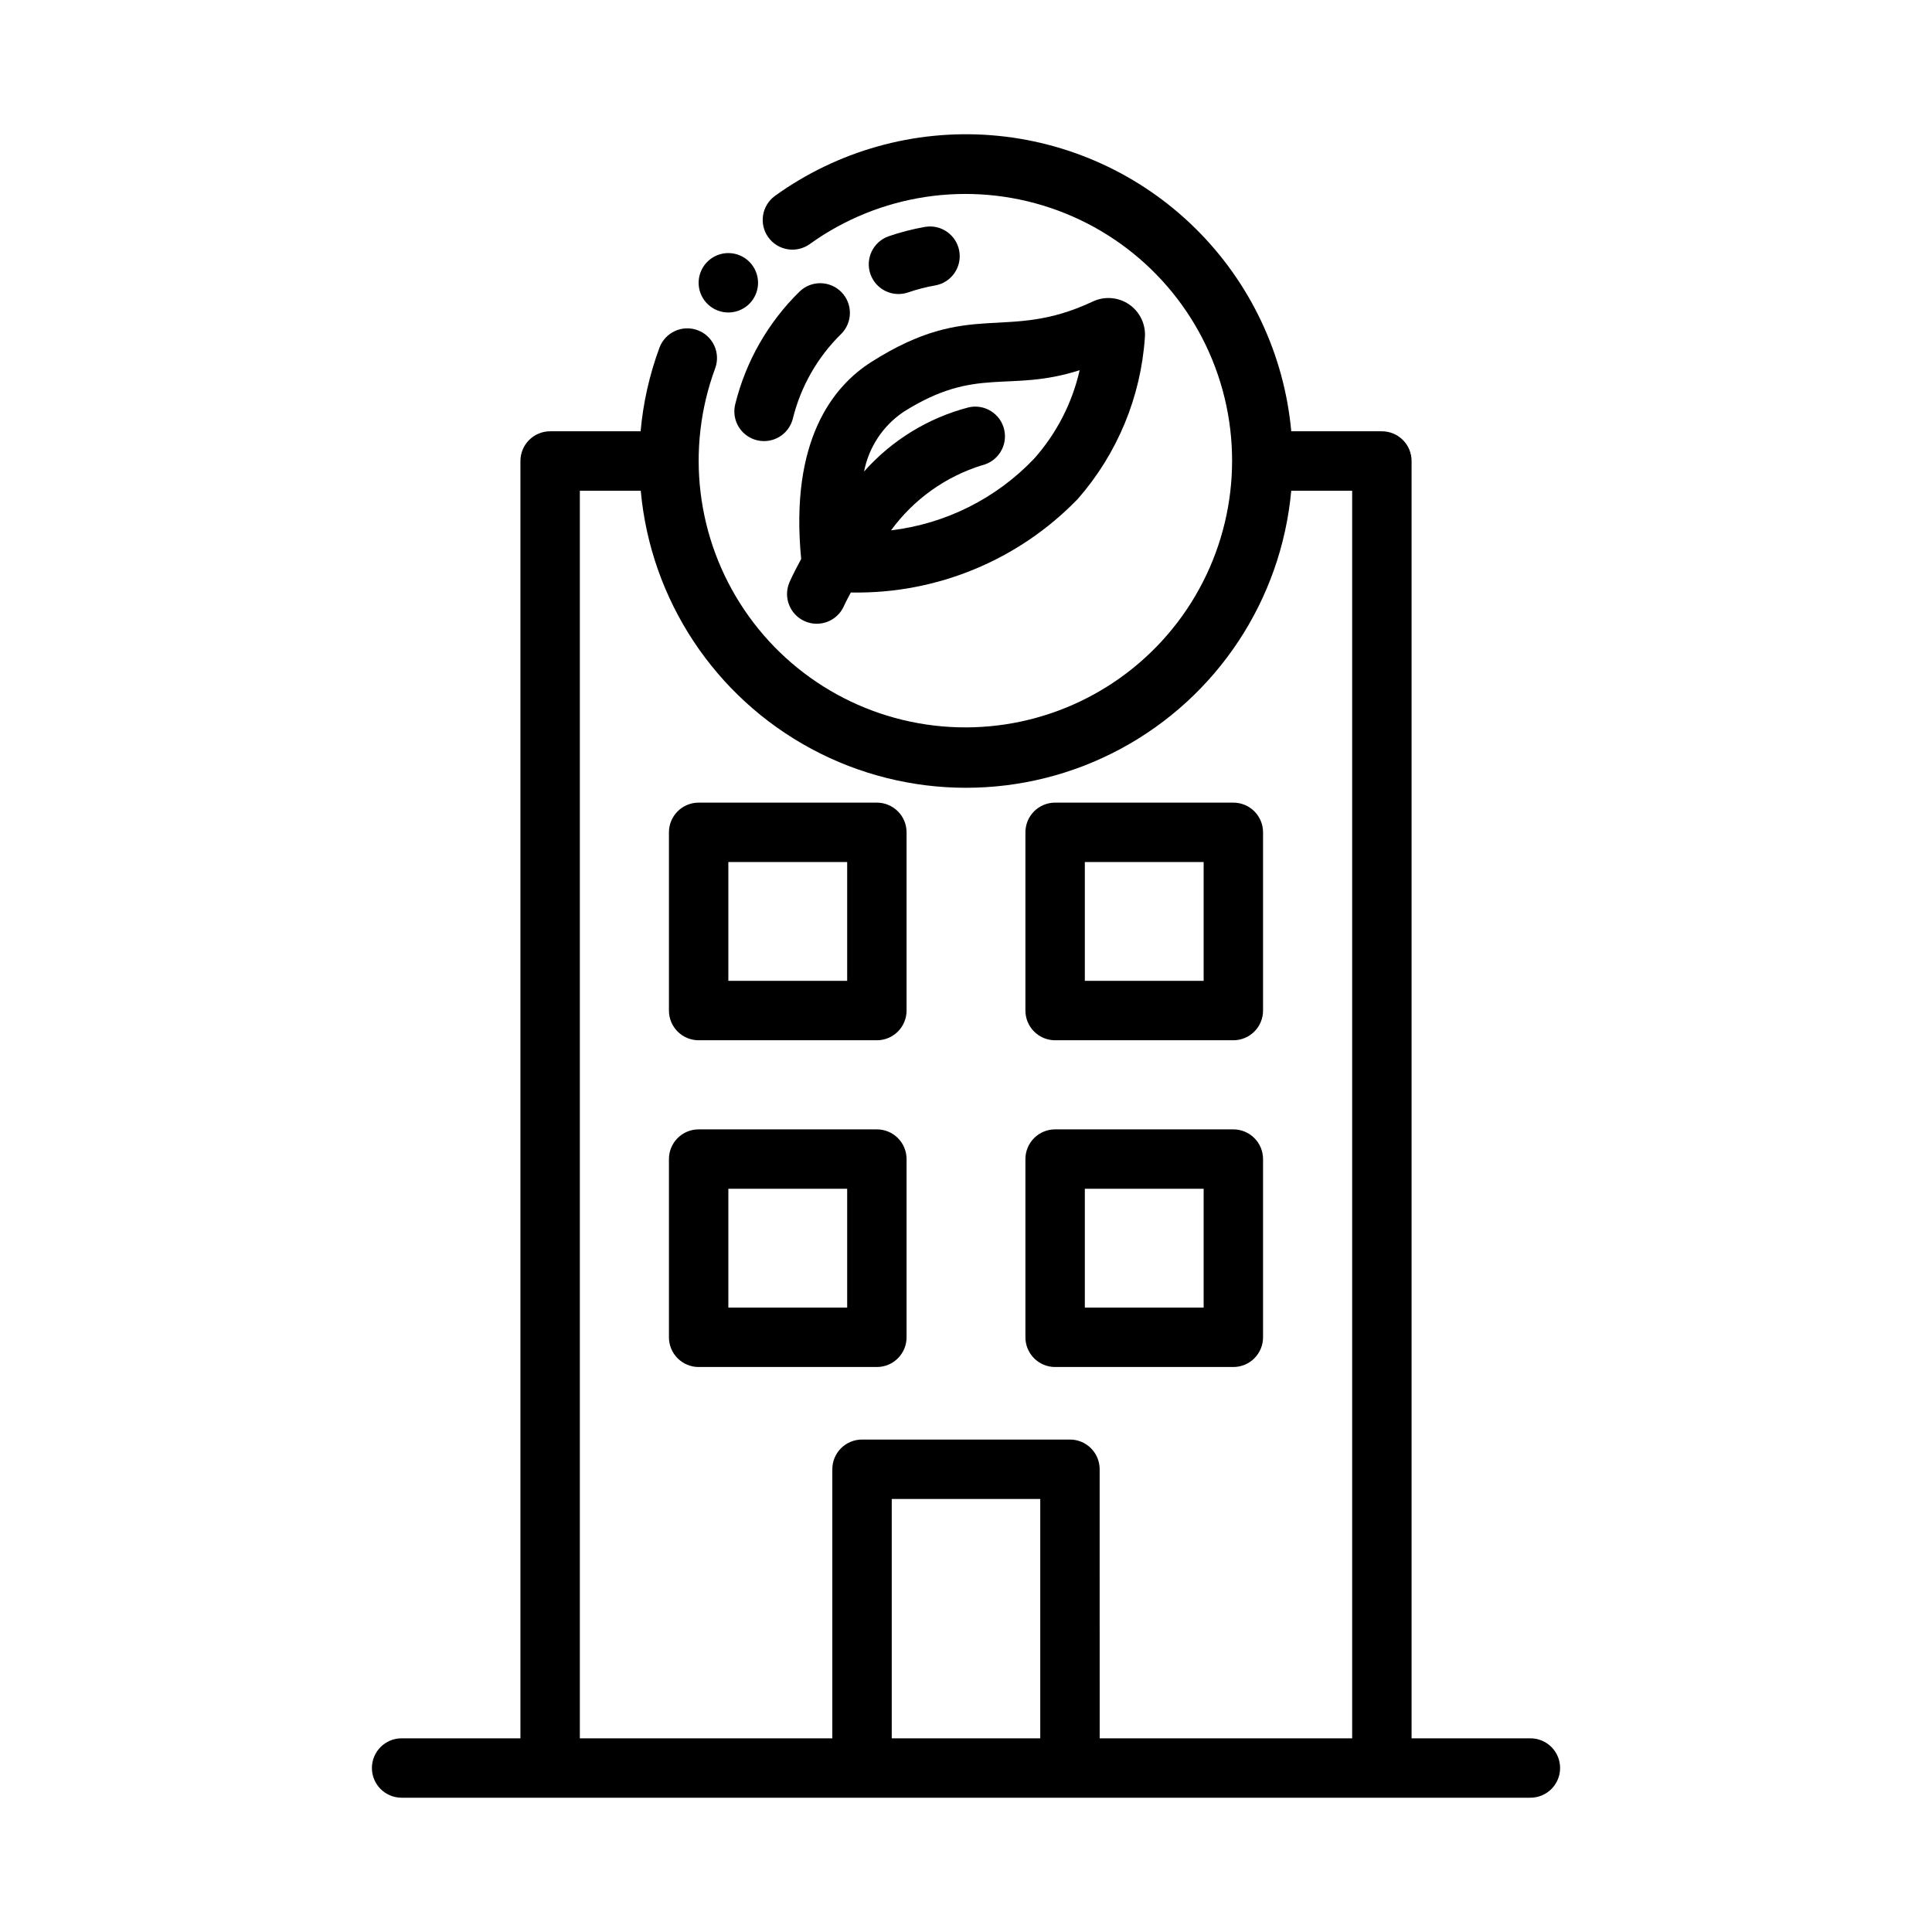 <?xml version="1.0" encoding="UTF-8"?>
<!-- Uploaded to: ICON Repo, www.svgrepo.com, Generator: ICON Repo Mixer Tools -->
<svg fill="#000000" width="800px" height="800px" version="1.1" viewBox="144 144 512 512" xmlns="http://www.w3.org/2000/svg">
 <g>
  <path d="m376.38 419.68h-47.234c-2.086 0-4.09-0.828-5.566-2.305-1.477-1.477-2.305-3.481-2.305-5.57v-47.23c0-2.09 0.828-4.09 2.305-5.566 1.477-1.477 3.481-2.305 5.566-2.305h47.234c2.086 0 4.09 0.828 5.566 2.305 1.477 1.477 2.305 3.477 2.305 5.566v47.23c0 2.09-0.828 4.094-2.305 5.57-1.477 1.477-3.481 2.305-5.566 2.305zm-39.359-15.742h31.488v-31.488l-31.488-0.004z"/>
  <path d="m470.85 419.68h-47.234c-2.086 0-4.09-0.828-5.566-2.305s-2.305-3.481-2.305-5.57v-47.23c0-2.09 0.828-4.09 2.305-5.566 1.477-1.477 3.481-2.305 5.566-2.305h47.234c2.086 0 4.09 0.828 5.566 2.305 1.477 1.477 2.305 3.477 2.305 5.566v47.23c0 2.09-0.828 4.094-2.305 5.57-1.477 1.477-3.481 2.305-5.566 2.305zm-39.359-15.742h31.488v-31.488l-31.488-0.004z"/>
  <path d="m376.38 506.27h-47.234c-2.086 0.004-4.09-0.828-5.566-2.305-1.477-1.477-2.305-3.477-2.305-5.566v-47.23c0-2.09 0.828-4.094 2.305-5.57 1.477-1.477 3.481-2.305 5.566-2.305h47.234c2.086 0 4.09 0.828 5.566 2.305 1.477 1.477 2.305 3.481 2.305 5.57v47.23c0 2.09-0.828 4.09-2.305 5.566-1.477 1.477-3.481 2.309-5.566 2.305zm-39.359-15.742h31.488v-31.488h-31.488z"/>
  <path d="m470.85 506.27h-47.234c-2.086 0.004-4.09-0.828-5.566-2.305-1.477-1.477-2.305-3.477-2.305-5.566v-47.23c0-2.09 0.828-4.094 2.305-5.57 1.477-1.477 3.481-2.305 5.566-2.305h47.234c2.086 0 4.09 0.828 5.566 2.305 1.477 1.477 2.305 3.481 2.305 5.57v47.23c0 2.09-0.828 4.09-2.305 5.566-1.477 1.477-3.481 2.309-5.566 2.305zm-39.359-15.742h31.488v-31.488h-31.488z"/>
  <path d="m433.59 223.91c-23.141 10.883-32.102-0.867-58.672 16.012-10.176 6.465-21.652 20.773-18.598 52.207-1.113 2.082-2.223 4.176-3.113 6.203v0.004c-1.695 3.973 0.125 8.566 4.082 10.301s8.57-0.043 10.34-3.984c0.539-1.234 1.23-2.426 1.848-3.641l0.352 0.008c22.504 0.363 44.152-8.613 59.793-24.793 10.469-11.949 16.719-27.008 17.789-42.859 0.25-3.438-1.348-6.754-4.191-8.699-2.848-1.949-6.516-2.234-9.629-0.758zm-15.559 41.668c-10.043 10.539-23.441 17.246-37.895 18.969 5.981-8.207 14.453-14.262 24.156-17.262 4.199-1.008 6.801-5.215 5.832-9.426-0.969-4.207-5.152-6.852-9.371-5.918-10.746 2.781-20.414 8.711-27.77 17.023 1.242-6.414 4.973-12.078 10.375-15.754 19.531-12.395 27.789-5.035 46.762-11.102-1.98 8.719-6.141 16.793-12.09 23.469z"/>
  <path d="m549.57 604.67h-31.488v-338.5c0-2.09-0.828-4.094-2.305-5.57-1.477-1.477-3.477-2.305-5.566-2.305h-24.016c-1.852-20.371-10.863-39.43-25.43-53.793-14.57-14.367-33.754-23.105-54.148-24.672-20.398-1.566-40.691 4.141-57.285 16.113-3.481 2.562-4.246 7.449-1.715 10.953 2.535 3.504 7.418 4.312 10.941 1.809 18.488-13.301 42.25-16.879 63.832-9.609 21.582 7.266 38.34 24.484 45.02 46.258 6.68 21.77 2.457 45.426-11.336 63.543-13.797 18.121-35.477 28.484-58.238 27.84-22.766-0.645-43.824-12.219-56.57-31.09-12.746-18.871-15.621-42.727-7.723-64.086 1.469-4.066-0.613-8.555-4.664-10.055-4.055-1.504-8.559 0.543-10.094 4.582-2.652 7.144-4.34 14.617-5.016 22.207h-23.977c-2.086 0-4.09 0.828-5.566 2.305-1.477 1.477-2.305 3.481-2.305 5.57v338.5h-31.488c-4.348 0-7.871 3.523-7.871 7.871 0 4.348 3.523 7.871 7.871 7.871h299.14c4.348 0 7.871-3.523 7.871-7.871 0-4.348-3.523-7.871-7.871-7.871zm-169.25 0v-63.43h39.359v63.43zm55.105 0-0.004-71.301c0-2.09-0.828-4.094-2.305-5.57-1.477-1.477-3.477-2.305-5.566-2.305h-55.105c-2.086 0-4.09 0.828-5.566 2.305-1.477 1.477-2.305 3.481-2.305 5.57v71.301h-66.91v-330.62h16.145-0.004c2.629 28.941 19.605 54.633 45.203 68.395 25.594 13.766 56.387 13.766 81.984 0 25.594-13.762 42.57-39.453 45.199-68.395h16.145v330.62z"/>
  <path d="m379.48 206.62c3.156-1.086 6.394-1.922 9.688-2.496 4.266-0.711 8.309 2.152 9.051 6.414s-2.09 8.324-6.348 9.098c-2.457 0.43-4.879 1.055-7.238 1.867-4.102 1.387-8.551-0.793-9.969-4.883-1.414-4.09 0.738-8.555 4.816-10z"/>
  <path d="m338.83 251.18c2.797-11.375 8.715-21.742 17.082-29.934 3.113-2.988 8.051-2.914 11.07 0.164 3.023 3.082 3 8.02-0.047 11.074-6.277 6.144-10.715 13.918-12.82 22.445-1.051 4.207-5.301 6.773-9.512 5.742-4.211-1.035-6.793-5.277-5.773-9.492z"/>
  <path d="m344.89 218.94c0 3.184-1.918 6.055-4.859 7.273s-6.328 0.543-8.578-1.707c-2.254-2.25-2.926-5.637-1.707-8.578 1.219-2.941 4.09-4.859 7.273-4.859 2.086 0 4.09 0.828 5.566 2.305 1.477 1.477 2.305 3.481 2.305 5.566z"/>
 </g>
</svg>